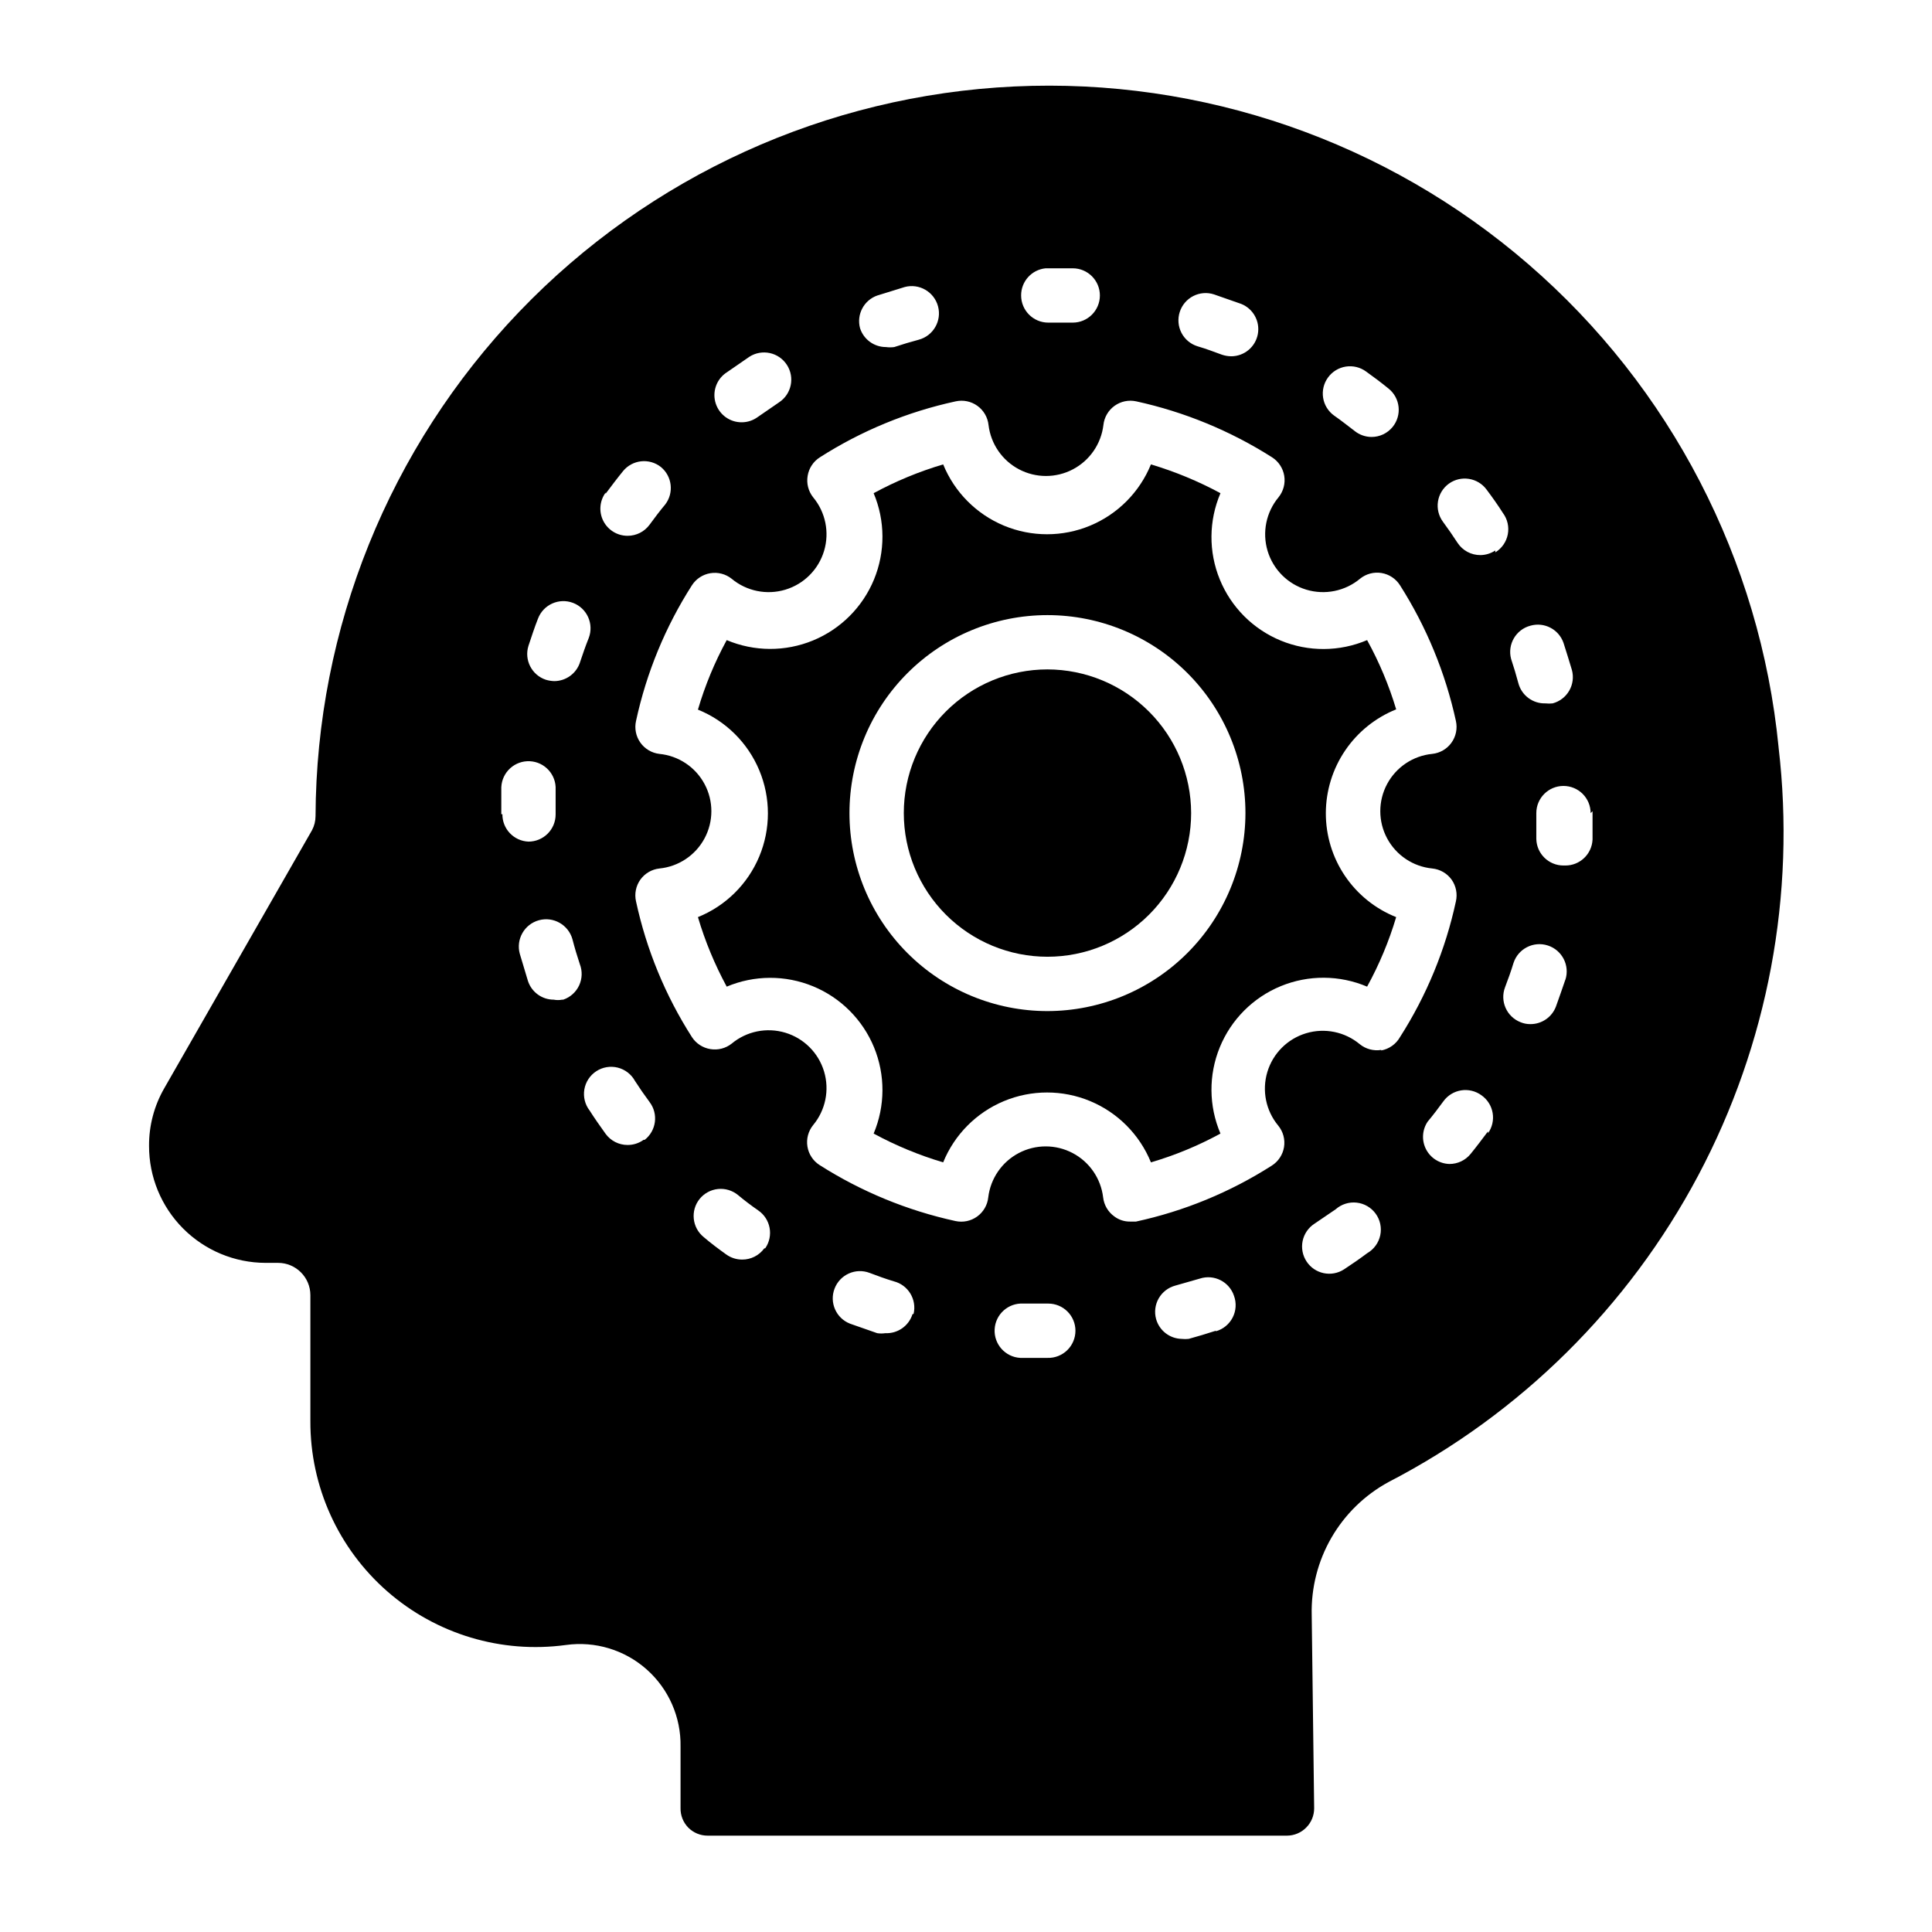 <?xml version="1.0" encoding="UTF-8"?>
<!-- Uploaded to: SVG Find, www.svgrepo.com, Generator: SVG Find Mixer Tools -->
<svg fill="#000000" width="800px" height="800px" version="1.1" viewBox="144 144 512 512" xmlns="http://www.w3.org/2000/svg">
 <g>
  <path d="m421.59 321.4c-10.098 0-19.781 4.012-26.922 11.152-7.141 7.141-11.152 16.824-11.152 26.922 0 10.098 4.012 19.781 11.152 26.922 7.141 7.141 16.824 11.152 26.922 11.152s19.781-4.012 26.922-11.152c7.141-7.141 11.152-16.824 11.152-26.922-0.02-10.09-4.035-19.766-11.172-26.898-7.137-7.137-16.809-11.156-26.902-11.176z"/>
  <path d="m495.36 359.48c0.016-5.918 1.801-11.695 5.121-16.594 3.32-4.898 8.027-8.691 13.52-10.898-1.91-6.371-4.492-12.523-7.703-18.352-7.301 3.102-15.539 3.148-22.875 0.129-7.336-3.019-13.156-8.848-16.16-16.191-3.008-7.34-2.945-15.582 0.172-22.875-5.867-3.168-12.039-5.723-18.426-7.629-2.988 7.336-8.785 13.18-16.098 16.227-7.316 3.047-15.547 3.047-22.863 0-7.312-3.047-13.109-8.891-16.098-16.227-6.391 1.891-12.566 4.449-18.426 7.629 3.078 7.301 3.113 15.535 0.098 22.863-3.019 7.328-8.84 13.148-16.168 16.168-7.332 3.019-15.562 2.984-22.867-0.094-3.191 5.852-5.75 12.027-7.629 18.422 7.348 2.969 13.199 8.754 16.254 16.066 3.055 7.312 3.055 15.543 0 22.855-3.055 7.312-8.906 13.098-16.254 16.066 1.895 6.391 4.453 12.566 7.629 18.426 7.305-3.078 15.535-3.113 22.867-0.098 7.328 3.019 13.148 8.84 16.168 16.168 3.016 7.332 2.981 15.562-0.098 22.867 5.859 3.176 12.035 5.734 18.426 7.629 2.988-7.34 8.785-13.184 16.098-16.23 7.316-3.047 15.547-3.047 22.863 0 7.312 3.047 13.109 8.891 16.098 16.23 6.398-1.875 12.574-4.434 18.426-7.629-3.117-7.297-3.18-15.535-0.172-22.879 3.004-7.34 8.824-13.172 16.16-16.191 7.336-3.016 15.574-2.969 22.875 0.133 3.215-5.852 5.797-12.027 7.703-18.426-5.516-2.195-10.242-5.996-13.566-10.914-3.324-4.914-5.09-10.715-5.074-16.652zm-73.773 52.469c-13.914 0-27.262-5.527-37.102-15.367-9.84-9.84-15.367-23.184-15.367-37.102 0-13.914 5.527-27.258 15.367-37.098 9.84-9.84 23.188-15.371 37.102-15.371 13.914 0 27.262 5.531 37.102 15.371s15.367 23.184 15.367 37.098c-0.02 13.91-5.555 27.246-15.391 37.082-9.832 9.836-23.168 15.367-37.078 15.387z"/>
  <path d="m615.34 341.99c-4.879-49.586-28.617-95.402-66.312-127.98-37.691-32.582-86.461-49.441-136.23-47.094s-96.734 23.719-131.2 59.703c-34.461 35.984-53.785 83.832-53.977 133.66-0.004 1.305-0.324 2.59-0.938 3.742l-39.152 68.375c-2.672 4.641-4.062 9.906-4.031 15.258-0.02 8.207 3.223 16.086 9.016 21.906 5.789 5.816 13.652 9.094 21.859 9.113h3.312c4.731 0 8.566 3.836 8.566 8.566v33.395c-0.055 17.262 7.371 33.703 20.355 45.074 12.988 11.375 30.266 16.562 47.371 14.23 7.731-1.074 15.543 1.289 21.383 6.465 5.84 5.176 9.125 12.648 8.988 20.453v16.266c-0.051 1.93 0.676 3.797 2.016 5.184 1.363 1.391 3.234 2.168 5.18 2.16h153.52c1.922-0.008 3.766-0.789 5.109-2.16 1.348-1.359 2.098-3.199 2.09-5.109l-0.648-51.246c-0.172-7.172 1.641-14.25 5.234-20.461 3.594-6.211 8.828-11.309 15.133-14.734 34.977-18.113 63.602-46.457 82.066-81.25 18.465-34.793 25.891-74.387 21.285-113.51zm-65.781-32.172c3.664-1.055 7.516 0.934 8.781 4.535 0.793 2.445 1.512 4.82 2.231 7.199v-0.004c0.504 1.852 0.25 3.828-0.711 5.492-0.961 1.664-2.543 2.871-4.398 3.363-0.621 0.07-1.25 0.07-1.871 0-3.348 0.113-6.332-2.094-7.199-5.328-0.574-2.16-1.223-4.32-1.941-6.477-1.008-3.836 1.277-7.762 5.109-8.781zm-53.621-65.781c1.125-1.551 2.82-2.59 4.711-2.887 1.891-0.297 3.82 0.172 5.367 1.301 2.016 1.441 4.031 2.949 5.973 4.535 1.492 1.199 2.445 2.945 2.648 4.852 0.203 1.902-0.363 3.809-1.57 5.297-1.371 1.691-3.434 2.672-5.613 2.664-1.621-0.012-3.195-0.57-4.461-1.586-1.801-1.367-3.598-2.809-5.469-4.102-1.551-1.125-2.59-2.816-2.887-4.707-0.297-1.895 0.172-3.824 1.301-5.367zm-39.297-17.344v-0.004c0.578-1.824 1.859-3.344 3.562-4.223s3.684-1.043 5.508-0.453l7.199 2.519-0.004-0.004c3.207 1.27 5.062 4.629 4.43 8.016-0.629 3.387-3.574 5.852-7.019 5.875-0.859-0.008-1.707-0.152-2.519-0.43-2.16-0.793-4.246-1.582-6.477-2.231-1.828-0.578-3.348-1.859-4.227-3.562-0.875-1.703-1.039-3.684-0.453-5.508zm-35.555-11.59h7.199c3.973 0 7.195 3.223 7.195 7.195 0 3.977-3.223 7.199-7.195 7.199h-6.481c-3.973 0-7.195-3.223-7.195-7.199-0.02-3.711 2.785-6.824 6.477-7.195zm-44.551 7.199 7.199-2.231v-0.004c3.856-1.035 7.816 1.254 8.852 5.109 1.031 3.856-1.254 7.82-5.109 8.852-2.16 0.574-4.32 1.223-6.477 1.941l-0.004 0.004c-0.738 0.102-1.488 0.102-2.231 0-3.113-0.004-5.871-2.008-6.836-4.965-1.004-3.664 1.012-7.477 4.606-8.711zm-40.234 20.586 6.262-4.32v-0.004c3.34-2.164 7.805-1.215 9.969 2.125 2.168 3.34 1.219 7.801-2.121 9.969l-5.543 3.816v-0.004c-1.227 0.922-2.715 1.426-4.246 1.441-3.137 0.043-5.941-1.953-6.93-4.934-0.988-2.981 0.07-6.254 2.609-8.094zm-31.812 31.957c1.512-2.016 3.023-4.031 4.606-5.973l0.004-0.008c2.492-3.062 6.988-3.547 10.074-1.078 2.953 2.453 3.461 6.793 1.152 9.859-1.441 1.727-2.809 3.527-4.176 5.398-1.355 1.859-3.523 2.957-5.828 2.949-2.715 0.008-5.199-1.512-6.434-3.93-1.23-2.418-0.996-5.32 0.605-7.512zm-20.441 40.305c0.793-2.375 1.582-4.82 2.519-7.199l0.004-0.004c1.41-3.715 5.566-5.586 9.285-4.176 3.715 1.414 5.582 5.57 4.172 9.285-0.863 2.16-1.582 4.246-2.305 6.406h0.004c-0.941 2.988-3.707 5.027-6.84 5.039-0.754-0.02-1.504-0.141-2.231-0.359-3.738-1.238-5.789-5.246-4.606-8.996zm-7.199 44.625v-7.199l0.004-0.004c0.098-1.91 0.945-3.703 2.363-4.984 1.418-1.285 3.285-1.949 5.195-1.855 3.977 0.199 7.035 3.582 6.836 7.559v6.551-0.004c0 1.91-0.758 3.742-2.106 5.09-1.352 1.352-3.18 2.109-5.09 2.109-3.891-0.156-6.953-3.375-6.91-7.269zm16.121 49.156 0.008-0.008c-0.738 0.145-1.496 0.145-2.234 0-3.113 0-5.871-2.004-6.836-4.965l-2.16-7.199c-1.051-3.856 1.219-7.832 5.074-8.887 3.856-1.055 7.836 1.219 8.891 5.074 0.574 2.231 1.223 4.391 1.941 6.551 0.715 1.828 0.648 3.871-0.18 5.652-0.828 1.777-2.352 3.144-4.211 3.773zm21.594 37.137 0.004-0.004c-1.234 0.895-2.723 1.371-4.246 1.367-2.305 0.004-4.469-1.094-5.828-2.953-1.441-2.016-2.879-4.031-4.246-6.191v0.004c-1.223-1.59-1.723-3.617-1.387-5.594 0.34-1.973 1.484-3.719 3.164-4.812 1.676-1.098 3.734-1.441 5.68-0.957 1.941 0.488 3.598 1.762 4.562 3.516 1.199 1.871 2.496 3.742 3.887 5.613l-0.004 0.004c2.371 3.129 1.793 7.578-1.293 10.004zm31.957 28.789 0.004-0.004c-1.359 1.859-3.527 2.957-5.832 2.949-1.523 0.004-3.012-0.473-4.246-1.367-2.016-1.441-4.031-2.949-5.973-4.606-3.062-2.492-3.547-6.992-1.078-10.078 1.199-1.492 2.945-2.445 4.848-2.648 1.906-0.203 3.812 0.363 5.301 1.57 1.727 1.441 3.527 2.809 5.398 4.102h-0.004c3.281 2.246 4.117 6.727 1.875 10.004zm39.297 17.418 0.004-0.004c-0.977 3.117-3.934 5.188-7.199 5.035-0.715 0.109-1.441 0.109-2.156 0l-7.199-2.519c-3.688-1.438-5.519-5.586-4.102-9.281 0.676-1.785 2.035-3.231 3.777-4.012 1.742-0.785 3.723-0.844 5.508-0.164 2.086 0.793 4.246 1.582 6.406 2.231 3.816 0.957 6.156 4.805 5.254 8.637zm35.773 11.582h-7.199 0.004c-3.977-0.219-7.023-3.617-6.805-7.594 0.219-3.973 3.621-7.019 7.594-6.801h6.621c1.91 0 3.742 0.758 5.09 2.109 1.352 1.348 2.109 3.18 2.109 5.086 0 1.949-0.789 3.812-2.184 5.168-1.398 1.355-3.285 2.09-5.231 2.031zm44.625-7.199c-2.445 0.793-4.82 1.512-7.199 2.16-0.621 0.07-1.25 0.07-1.871 0-3.164-0.07-5.91-2.203-6.766-5.254-0.508-1.84-0.262-3.809 0.684-5.469s2.512-2.879 4.356-3.383l6.551-1.871c3.773-1.23 7.832 0.832 9.066 4.606 0.676 1.879 0.539 3.953-0.375 5.727-0.918 1.773-2.527 3.09-4.445 3.629zm40.16-20.586c-2.016 1.512-4.102 2.949-6.191 4.32-3.32 2.156-7.758 1.223-9.93-2.086-1.059-1.602-1.434-3.559-1.043-5.438 0.395-1.879 1.52-3.523 3.129-4.566l5.613-3.816c1.52-1.348 3.539-1.996 5.559-1.777s3.856 1.281 5.051 2.926c1.195 1.641 1.637 3.715 1.223 5.703-0.418 1.992-1.656 3.711-3.41 4.738zm3.672-53.836-0.004 0.004c-2.023 0.328-4.09-0.223-5.684-1.512-3.953-3.297-9.301-4.391-14.23-2.906-4.93 1.48-8.789 5.336-10.27 10.27-1.48 4.93-0.391 10.273 2.906 14.23 1.293 1.59 1.844 3.66 1.512 5.684-0.332 2.019-1.512 3.797-3.238 4.894-11.02 7.039-23.207 12.059-35.984 14.828h-1.586c-1.504 0.02-2.973-0.461-4.172-1.367-1.652-1.188-2.723-3.019-2.953-5.039-0.598-5.012-3.621-9.406-8.086-11.754-4.469-2.348-9.805-2.348-14.27 0-4.465 2.348-7.492 6.742-8.09 11.754-0.215 2.035-1.289 3.883-2.953 5.078-1.66 1.195-3.754 1.625-5.754 1.184-12.773-2.789-24.957-7.809-35.984-14.828-1.727-1.102-2.898-2.883-3.227-4.902-0.332-2.019 0.215-4.086 1.496-5.676 3.297-3.957 4.391-9.301 2.91-14.23-1.48-4.93-5.34-8.789-10.27-10.27-4.934-1.484-10.277-0.391-14.23 2.906-1.586 1.246-3.625 1.77-5.613 1.441-2.008-0.32-3.785-1.469-4.894-3.168-7.051-11.016-12.07-23.203-14.828-35.988-0.453-1.992-0.031-4.086 1.152-5.758 1.188-1.648 3.016-2.723 5.039-2.949 5.074-0.496 9.566-3.492 11.973-7.988s2.406-9.898 0-14.395-6.898-7.496-11.973-7.988c-2.023-0.238-3.852-1.32-5.031-2.981-1.18-1.66-1.602-3.742-1.16-5.731 2.758-12.781 7.777-24.969 14.828-35.984 1.102-1.703 2.871-2.859 4.871-3.188s4.047 0.199 5.637 1.461c3.953 3.297 9.297 4.387 14.23 2.906 4.93-1.48 8.789-5.34 10.27-10.27 1.48-4.93 0.387-10.277-2.91-14.23-1.266-1.605-1.789-3.672-1.438-5.688 0.336-2.016 1.512-3.797 3.238-4.891 11.02-7.039 23.207-12.059 35.984-14.828 2-0.441 4.094-0.012 5.754 1.184 1.664 1.195 2.738 3.043 2.957 5.078 0.598 5.012 3.621 9.406 8.09 11.754 4.465 2.348 9.801 2.348 14.266 0 4.465-2.348 7.492-6.742 8.09-11.754 0.215-2.035 1.293-3.883 2.953-5.078 1.664-1.195 3.754-1.625 5.754-1.184 12.773 2.793 24.953 7.812 35.988 14.828 1.723 1.102 2.894 2.883 3.227 4.902 0.328 2.019-0.219 4.082-1.5 5.676-3.297 3.953-4.391 9.301-2.91 14.23 1.484 4.93 5.34 8.789 10.27 10.27 4.934 1.48 10.277 0.391 14.23-2.906 1.594-1.293 3.664-1.844 5.688-1.512 2.016 0.332 3.797 1.512 4.894 3.238 7.019 11.031 12.039 23.211 14.824 35.984 0.441 2 0.012 4.094-1.184 5.754-1.195 1.664-3.039 2.738-5.078 2.957-5.074 0.492-9.566 3.492-11.973 7.988s-2.406 9.898 0 14.395 6.898 7.492 11.973 7.988c2.047 0.207 3.91 1.281 5.113 2.949 1.184 1.672 1.602 3.766 1.148 5.758-2.754 12.785-7.777 24.973-14.824 35.988-1.051 1.852-2.871 3.144-4.969 3.527zm28.285 21.594c-1.512 2.016-3.023 4.031-4.606 5.973l-0.004 0.004c-1.371 1.691-3.434 2.668-5.613 2.66-2.625-0.074-5-1.57-6.199-3.91-1.199-2.336-1.031-5.141 0.441-7.316 1.441-1.727 2.809-3.527 4.176-5.398 1.121-1.547 2.816-2.586 4.707-2.883s3.824 0.172 5.367 1.301c1.574 1.102 2.641 2.785 2.965 4.68 0.324 1.891-0.121 3.832-1.234 5.394zm1.941-153.95c-1.172 0.789-2.547 1.215-3.957 1.227-2.434 0.012-4.707-1.207-6.047-3.242-1.246-1.918-2.543-3.789-3.887-5.613-1.129-1.543-1.598-3.477-1.301-5.367 0.297-1.891 1.336-3.586 2.883-4.707 3.207-2.305 7.668-1.598 10.004 1.582 1.512 2.016 2.949 4.031 4.32 6.191 1.207 1.621 1.676 3.676 1.293 5.66-0.383 1.984-1.586 3.719-3.309 4.773zm18.57 113.72c-0.793 2.375-1.656 4.75-2.519 7.199v-0.004c-1.078 2.793-3.773 4.629-6.766 4.609-0.891 0.008-1.77-0.164-2.59-0.504-3.691-1.441-5.523-5.59-4.106-9.285 0.793-2.086 1.582-4.246 2.231-6.406 1.234-3.797 5.309-5.875 9.105-4.641 3.797 1.23 5.875 5.309 4.644 9.102zm7.199-44.625v7.559h-0.004c-0.191 3.832-3.359 6.844-7.195 6.836h-0.504c-3.922 0.004-7.121-3.133-7.199-7.051v-6.836-0.004c0-3.973 3.223-7.195 7.199-7.195 1.906 0 3.738 0.758 5.09 2.106 1.348 1.352 2.106 3.184 2.106 5.09z"/>
 </g>
</svg>